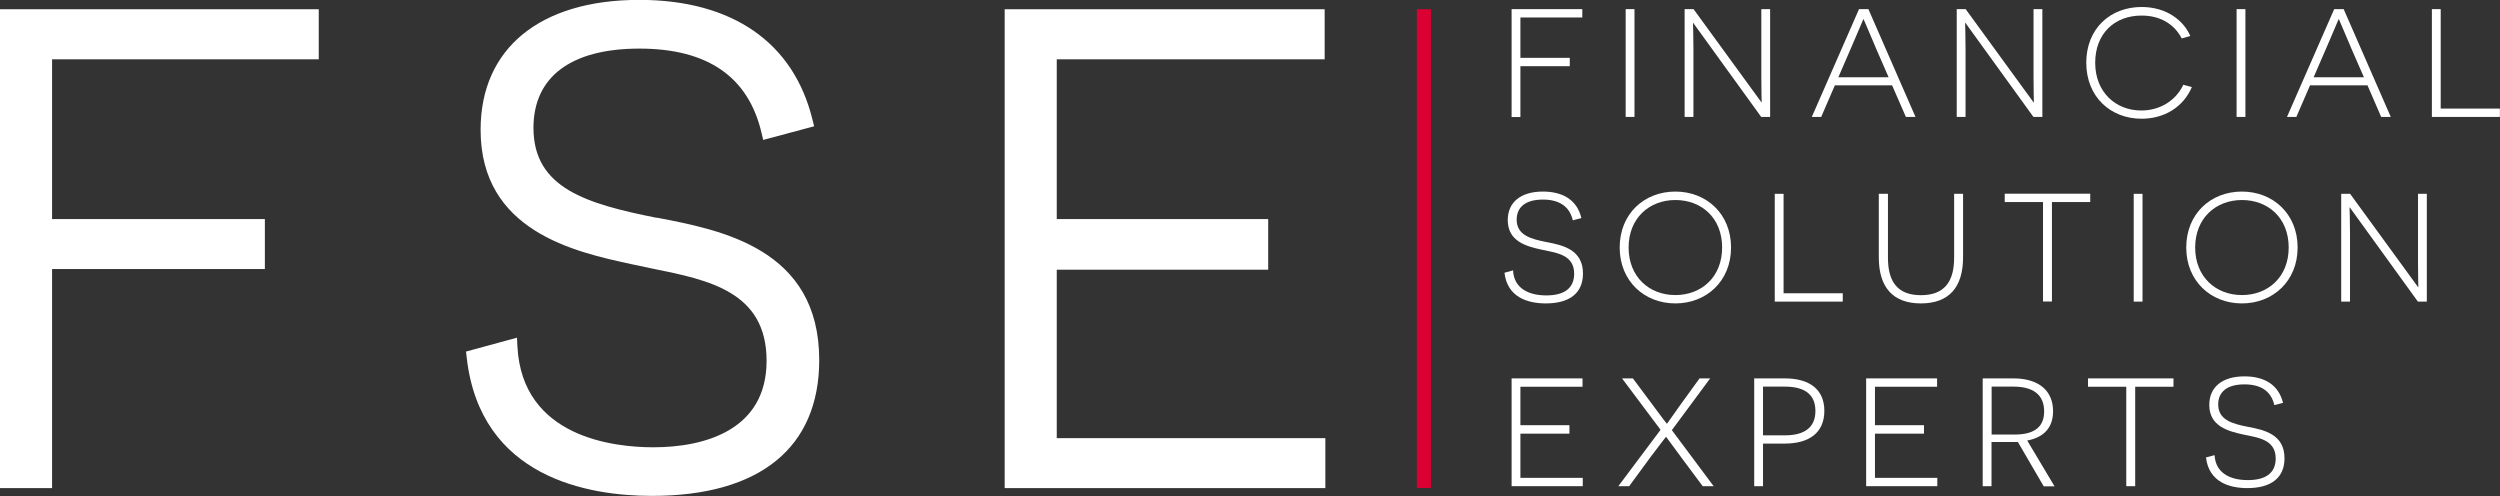 <svg xmlns="http://www.w3.org/2000/svg" width="257" height="51" viewBox="0 0 257 51" fill="none"><rect x="0" y="0" width="257" height="51" fill="#333333" stroke="none"/><g clip-path="url(#clip0_113_549)"><path d="M0 50.177H5.353V27.656H27.228V22.521H5.353V6.097H32.767V0.95H0V50.177Z" fill="white"></path><path d="M67.508 22.393C60.332 20.956 54.84 19.368 54.84 13.144C54.84 7.893 58.706 4.996 65.731 4.996C72.756 4.996 76.936 7.905 78.283 13.654L78.457 14.384L83.694 12.982L83.519 12.286C81.58 4.358 75.264 -0.012 65.72 -0.012C55.502 -0.012 49.406 4.984 49.406 13.341C49.406 23.773 59.09 25.894 64.872 27.146C65.592 27.308 66.335 27.459 67.113 27.621C72.861 28.78 78.805 29.986 78.805 37.091C78.805 44.196 72.477 45.981 67.159 45.981C63.119 45.981 53.679 44.973 53.191 35.619L53.145 34.715L47.908 36.14L47.978 36.755C49.371 49.134 60.506 50.977 67.02 50.977C78.109 50.977 84.216 46.016 84.216 37.01C84.216 25.558 74.149 23.645 67.496 22.37L67.508 22.393Z" fill="white"></path><path d="M108.634 45.042V27.725H130.37V22.521H108.634V6.097H136.175V0.95H103.281V50.177H136.245V45.042H108.634Z" fill="white"></path><path d="M147.102 0.951H145.65V50.166H147.102V0.951Z" fill="#DB0032"></path><path d="M156.298 1.797V5.946H161.372V6.804H156.298V12.031H155.393V0.939H162.661V1.797H156.298Z" fill="white"></path><path d="M167.119 0.939H168.025V12.02H167.119V0.939Z" fill="white"></path><path d="M174.074 2.341H174.039C174.039 2.341 174.085 3.605 174.085 4.973V12.02H173.18V0.939H174.097L181.087 10.536H181.098C181.098 10.536 181.064 9.273 181.064 7.951V0.939H181.969V12.02H181.052L174.062 2.353L174.074 2.341Z" fill="white"></path><path d="M188.623 8.774L187.218 12.02H186.254L191.107 0.939H192.071L196.913 12.02H195.926L194.509 8.774H188.623ZM192.803 4.845C192.361 3.814 191.595 1.994 191.583 1.982H191.549C191.549 1.982 190.771 3.802 190.329 4.834L188.983 7.94H194.149L192.803 4.857V4.845Z" fill="white"></path><path d="M202.046 2.341H202.012C202.012 2.341 202.058 3.605 202.058 4.973V12.02H201.152V0.939H202.07L209.059 10.536H209.083C209.083 10.536 209.048 9.273 209.048 7.951V0.939H209.954V12.02H209.036L202.046 2.353V2.341Z" fill="white"></path><path d="M225.325 8.948C224.443 11.011 222.492 12.205 220.158 12.205C216.954 12.205 214.469 9.945 214.469 6.445C214.469 2.944 216.93 0.719 220.158 0.719C222.724 0.719 224.466 2.098 225.163 3.698L224.28 3.953C223.92 3.222 222.794 1.6 220.158 1.6C217.372 1.6 215.386 3.454 215.386 6.456C215.386 9.458 217.476 11.359 220.123 11.359C222.028 11.359 223.665 10.362 224.443 8.716L225.325 8.948Z" fill="white"></path><path d="M229.922 0.939H230.828V12.02H229.922V0.939Z" fill="white"></path><path d="M237.47 8.774L236.065 12.02H235.102L239.955 0.939H240.93L245.772 12.02H244.785L243.38 8.774H237.493H237.47ZM241.662 4.845C241.221 3.814 240.454 1.994 240.443 1.982H240.408C240.408 1.982 239.63 3.802 239.189 4.834L237.842 7.94H243.009L241.662 4.857V4.845Z" fill="white"></path><path d="M249.998 0.939H250.904V11.162H256.988V12.02H249.998V0.939Z" fill="white"></path><path d="M155.543 27.806C155.635 29.615 157.11 30.368 158.956 30.368C160.802 30.368 161.824 29.638 161.824 28.131C161.824 26.103 159.839 25.975 158.457 25.662C156.936 25.326 154.997 24.828 154.997 22.625C154.997 20.794 156.332 19.693 158.608 19.693C160.628 19.693 162.114 20.527 162.567 22.417L161.685 22.649C161.371 21.304 160.396 20.516 158.608 20.516C156.82 20.516 155.914 21.304 155.914 22.579C155.914 24.19 157.4 24.573 158.991 24.886C160.651 25.199 162.73 25.662 162.73 28.119C162.73 30.16 161.313 31.191 158.91 31.191C157.075 31.191 154.95 30.577 154.66 28.038L155.531 27.795L155.543 27.806Z" fill="white"></path><path d="M172.228 19.693C175.41 19.693 177.952 21.976 177.952 25.442C177.952 28.908 175.41 31.191 172.228 31.191C169.047 31.191 166.504 28.908 166.504 25.442C166.504 21.976 169.024 19.693 172.228 19.693ZM172.228 30.333C174.887 30.333 177.035 28.502 177.035 25.442C177.035 22.382 174.899 20.562 172.228 20.562C169.558 20.562 167.421 22.417 167.421 25.442C167.421 28.467 169.546 30.333 172.228 30.333Z" fill="white"></path><path d="M182.445 19.925H183.351V30.148H189.435V31.006H182.445V19.925Z" fill="white"></path><path d="M201.803 26.462C201.803 29.545 200.34 31.191 197.472 31.191C194.604 31.191 193.141 29.545 193.141 26.462V19.925H194.081V26.497C194.081 29.047 195.138 30.345 197.472 30.345C199.805 30.345 200.885 29.047 200.885 26.497V19.925H201.803V26.462Z" fill="white"></path><path d="M210.939 20.771V30.994H210.022V20.771H206.086V19.913H214.876V20.771H210.939Z" fill="white"></path><path d="M219.346 19.925H220.251V31.006H219.346V19.925Z" fill="white"></path><path d="M230.47 19.693C233.652 19.693 236.195 21.976 236.195 25.442C236.195 28.908 233.652 31.191 230.47 31.191C227.289 31.191 224.746 28.908 224.746 25.442C224.746 21.976 227.266 19.693 230.47 19.693ZM230.47 30.333C233.129 30.333 235.277 28.502 235.277 25.442C235.277 22.382 233.141 20.562 230.47 20.562C227.8 20.562 225.663 22.417 225.663 25.442C225.663 28.467 227.788 30.333 230.47 30.333Z" fill="white"></path><path d="M241.57 21.327H241.535C241.535 21.327 241.581 22.591 241.581 23.958V31.006H240.676V19.925H241.593L248.583 29.522H248.606C248.606 29.522 248.571 28.259 248.571 26.937V19.925H249.477V31.006H248.56L241.57 21.339V21.327Z" fill="white"></path><path d="M155.393 38.899H162.684V39.757H156.298V43.71H161.337V44.579H156.298V49.123H162.708V49.98H155.393V38.899Z" fill="white"></path><path d="M172.796 46.967C171.716 45.506 171.286 44.904 171.275 44.904H171.263C171.263 44.904 170.787 45.506 169.672 46.99L167.478 49.98H166.363L170.706 44.185L166.746 38.899H167.861L170.021 41.797C170.973 43.084 171.333 43.559 171.356 43.559H171.368C171.368 43.559 171.716 43.072 172.622 41.785L174.712 38.899H175.803L171.867 44.22L176.163 49.98H175.037L172.784 46.955L172.796 46.967Z" fill="white"></path><path d="M183.479 38.899C186.01 38.899 187.543 40.024 187.543 42.238C187.543 44.452 186.021 45.599 183.479 45.599H181.238V49.98H180.332V38.899H183.467H183.479ZM183.49 44.753C185.557 44.753 186.625 43.895 186.625 42.249C186.625 40.487 185.441 39.745 183.49 39.745H181.238V44.753H183.49Z" fill="white"></path><path d="M191.84 38.899H199.132V39.757H192.746V43.71H197.785V44.579H192.746V49.123H199.155V49.98H191.84V38.899Z" fill="white"></path><path d="M207.445 45.437H204.728V49.98H203.822V38.899H206.992C209.535 38.899 211.056 40.128 211.056 42.272C211.056 44.034 210.023 44.985 208.397 45.286L211.207 49.992H210.092L207.445 45.448V45.437ZM207.097 44.672C208.885 44.672 210.139 44.069 210.139 42.296C210.139 40.522 208.931 39.745 207.004 39.745H204.74V44.672H207.097Z" fill="white"></path><path d="M219.498 39.757V49.98H218.581V39.757H214.645V38.899H223.434V39.757H219.498Z" fill="white"></path><path d="M227.66 46.792C227.753 48.601 229.227 49.354 231.073 49.354C232.92 49.354 233.941 48.624 233.941 47.129C233.941 45.1 231.956 44.973 230.574 44.66C229.053 44.324 227.114 43.825 227.114 41.623C227.114 39.792 228.449 38.69 230.725 38.69C232.745 38.69 234.232 39.525 234.696 41.414L233.802 41.646C233.489 40.302 232.525 39.513 230.725 39.513C228.925 39.513 228.031 40.302 228.031 41.577C228.031 43.188 229.518 43.57 231.108 43.883C232.78 44.196 234.847 44.66 234.847 47.105C234.847 49.145 233.442 50.177 231.027 50.177C229.192 50.177 227.068 49.563 226.777 47.024L227.648 46.792H227.66Z" fill="white"></path></g><defs><clipPath id="clip0_113_549"><rect width="257" height="51" fill="white"></rect></clipPath></defs></svg>